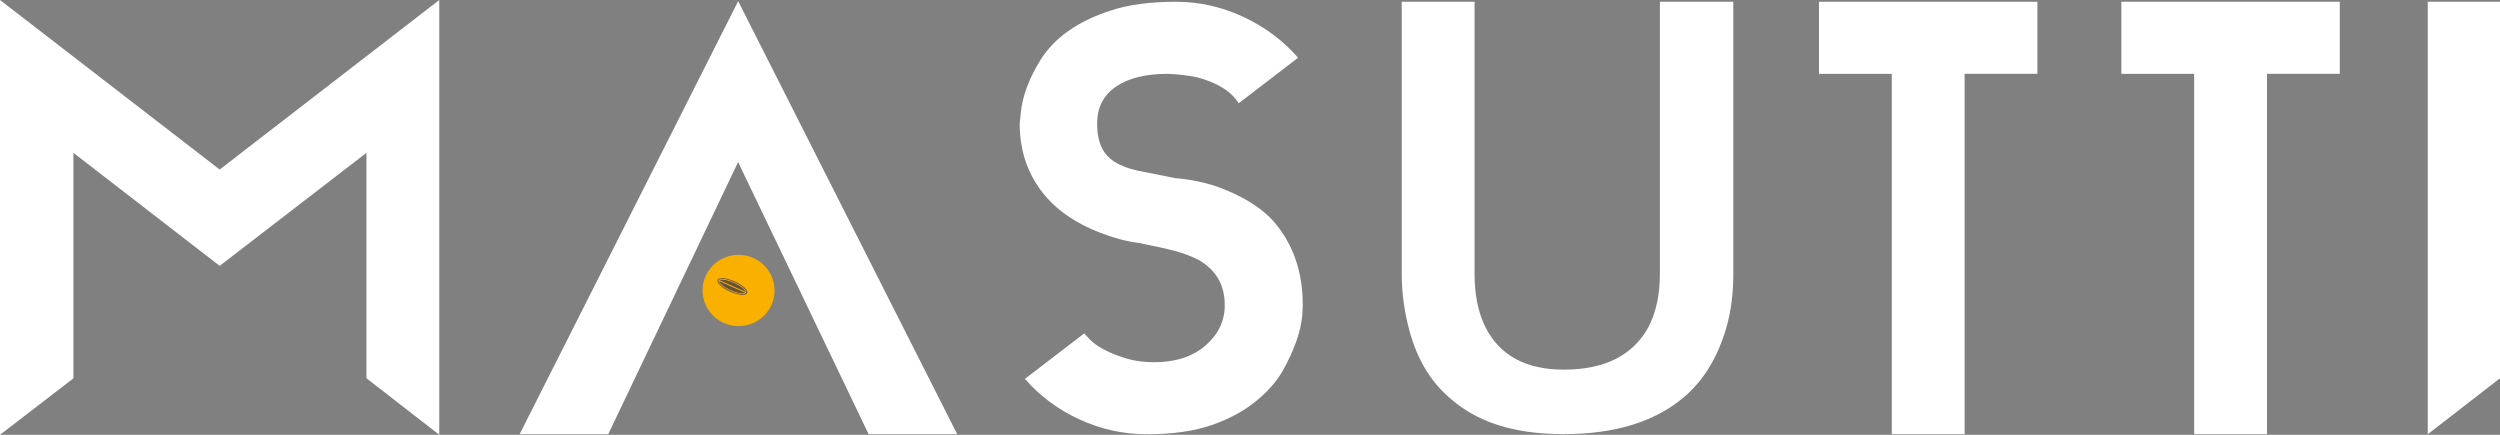<svg width="253" height="44" viewBox="0 0 253 44" fill="none" xmlns="http://www.w3.org/2000/svg">
<rect x="0" y="0" width="253" height="44" fill="#808080" stroke="none"/>
<g clip-path="url(#clip0_2005_2)">
<path d="M22.23 17.157L44.454 0V44L37.086 38.281V15.466L22.23 26.904L7.431 15.466V38.286L0 44V0L22.23 17.157Z" fill="white"/>
<path d="M74.703 0.118L96.871 43.944H87.906L74.697 16.401L61.551 43.944H52.586L74.703 0.118Z" fill="white"/>
<path d="M118.982 18.031C120.436 18.149 121.851 18.44 123.226 18.905C125.778 19.841 127.686 21.028 128.948 22.468C130.872 24.725 131.84 27.526 131.84 30.87L131.783 31.979C131.625 33.615 130.957 35.48 129.78 37.581C129.112 38.712 128.178 39.748 126.978 40.701C125.778 41.653 124.335 42.426 122.643 43.008C120.872 43.63 118.67 43.944 116.039 43.944C113.679 43.944 111.421 43.446 109.259 42.454C107.097 41.462 105.252 40.09 103.718 38.343L109.734 33.732C109.734 33.772 109.893 33.945 110.204 34.259C110.872 34.998 112.032 35.642 113.684 36.186C114.63 36.5 115.671 36.656 116.808 36.656C118.97 36.656 120.702 36.091 121.998 34.965C123.294 33.839 123.945 32.472 123.945 30.881C123.945 28.859 123.079 27.341 121.353 26.333C120.606 25.946 119.791 25.633 118.902 25.397C118.02 25.162 116.791 24.893 115.218 24.579C114.115 24.462 112.802 24.109 111.268 23.526C108.987 22.63 107.199 21.448 105.903 19.964C104.098 17.902 103.192 15.41 103.192 12.491L103.311 11.382C103.469 9.747 104.115 7.999 105.258 6.128C106.673 3.831 109.072 2.14 112.451 1.053C114.222 0.471 116.401 0.179 118.993 0.179C121.353 0.179 123.622 0.683 125.801 1.697C127.98 2.711 129.842 4.089 131.37 5.842L125.354 10.453C124.607 9.248 123.209 8.374 121.166 7.825C120.221 7.629 119.219 7.512 118.161 7.472C115.92 7.472 114.171 7.909 112.915 8.783C111.658 9.657 111.03 10.895 111.03 12.491C111.03 13.578 111.217 14.457 111.591 15.118C111.964 15.78 112.524 16.289 113.271 16.637C113.86 16.95 114.686 17.202 115.75 17.393L118.993 18.037L118.982 18.031Z" fill="white"/>
<path d="M167.98 0.174H175.411V27.716C175.411 29.621 175.196 31.374 174.76 32.965C173.894 36.079 172.423 38.511 170.34 40.258C167.391 42.712 163.362 43.933 158.252 43.933C153.141 43.933 149.446 42.706 146.695 40.258C144.652 38.505 143.254 36.074 142.507 32.965C142.072 31.212 141.857 29.464 141.857 27.716V0.174H149.225V27.716C149.225 29.856 149.599 31.665 150.346 33.144C151.8 35.984 154.432 37.407 158.246 37.407C162.372 37.407 165.224 35.984 166.797 33.144C167.584 31.665 167.98 29.856 167.98 27.716V0.174Z" fill="white"/>
<path d="M206.186 0.174V7.467H198.818V43.944H191.449V7.472H184.081V0.174H206.192H206.186Z" fill="white"/>
<path d="M236.786 0.174V7.467H229.418V43.944H222.049V7.472H214.681V0.174H236.792H236.786Z" fill="white"/>
<path d="M245.688 43.944V0.174H253V38.281L245.688 43.944Z" fill="white"/>
<path d="M74.743 33.004C76.755 33.004 78.387 31.389 78.387 29.397C78.387 27.404 76.755 25.789 74.743 25.789C72.73 25.789 71.098 27.404 71.098 29.397C71.098 31.389 72.73 33.004 74.743 33.004Z" fill="#F9B000"/>
<g opacity="0.3">
<path d="M77.957 30.652L75.399 29.621L75.444 29.531L77.957 30.652Z" fill="#F9B000"/>
</g>
<g opacity="0.3">
<path d="M71.607 27.918L72.779 28.45L72.824 28.355L71.607 27.918Z" fill="#F9B000"/>
</g>
<path d="M75.607 29.662C75.738 29.378 75.174 28.847 74.349 28.476C73.523 28.106 72.748 28.036 72.618 28.321C72.488 28.605 73.051 29.136 73.877 29.507C74.702 29.877 75.477 29.947 75.607 29.662Z" fill="#64513D"/>
<path d="M75.473 29.602C75.577 29.377 75.051 28.921 74.3 28.583C73.548 28.246 72.855 28.155 72.752 28.381C72.649 28.606 73.174 29.062 73.926 29.4C74.677 29.737 75.37 29.828 75.473 29.602Z" fill="#64513D"/>
<path d="M75.139 29.761C75.077 29.761 75.009 29.761 74.929 29.744C74.635 29.705 74.267 29.593 73.905 29.43C73.22 29.122 72.587 28.641 72.711 28.366C72.841 28.081 73.633 28.248 74.307 28.551C74.675 28.713 74.997 28.915 75.224 29.105C75.461 29.313 75.558 29.486 75.501 29.615C75.456 29.71 75.331 29.761 75.139 29.761ZM73.079 28.299C72.92 28.299 72.813 28.332 72.784 28.4C72.705 28.573 73.158 29.016 73.939 29.363C74.301 29.526 74.658 29.632 74.941 29.671C75.207 29.705 75.388 29.671 75.427 29.587C75.467 29.498 75.371 29.341 75.173 29.167C74.952 28.977 74.635 28.786 74.279 28.624C73.786 28.405 73.35 28.305 73.079 28.305V28.299Z" fill="#F9B000"/>
<path d="M72.778 28.337L72.736 28.429L75.452 29.648L75.494 29.556L72.778 28.337Z" fill="#F9B000"/>
</g>
<defs>
<clipPath id="clip0_2005_2">
<rect width="253" height="44" fill="white"/>
</clipPath>
</defs>
</svg>
